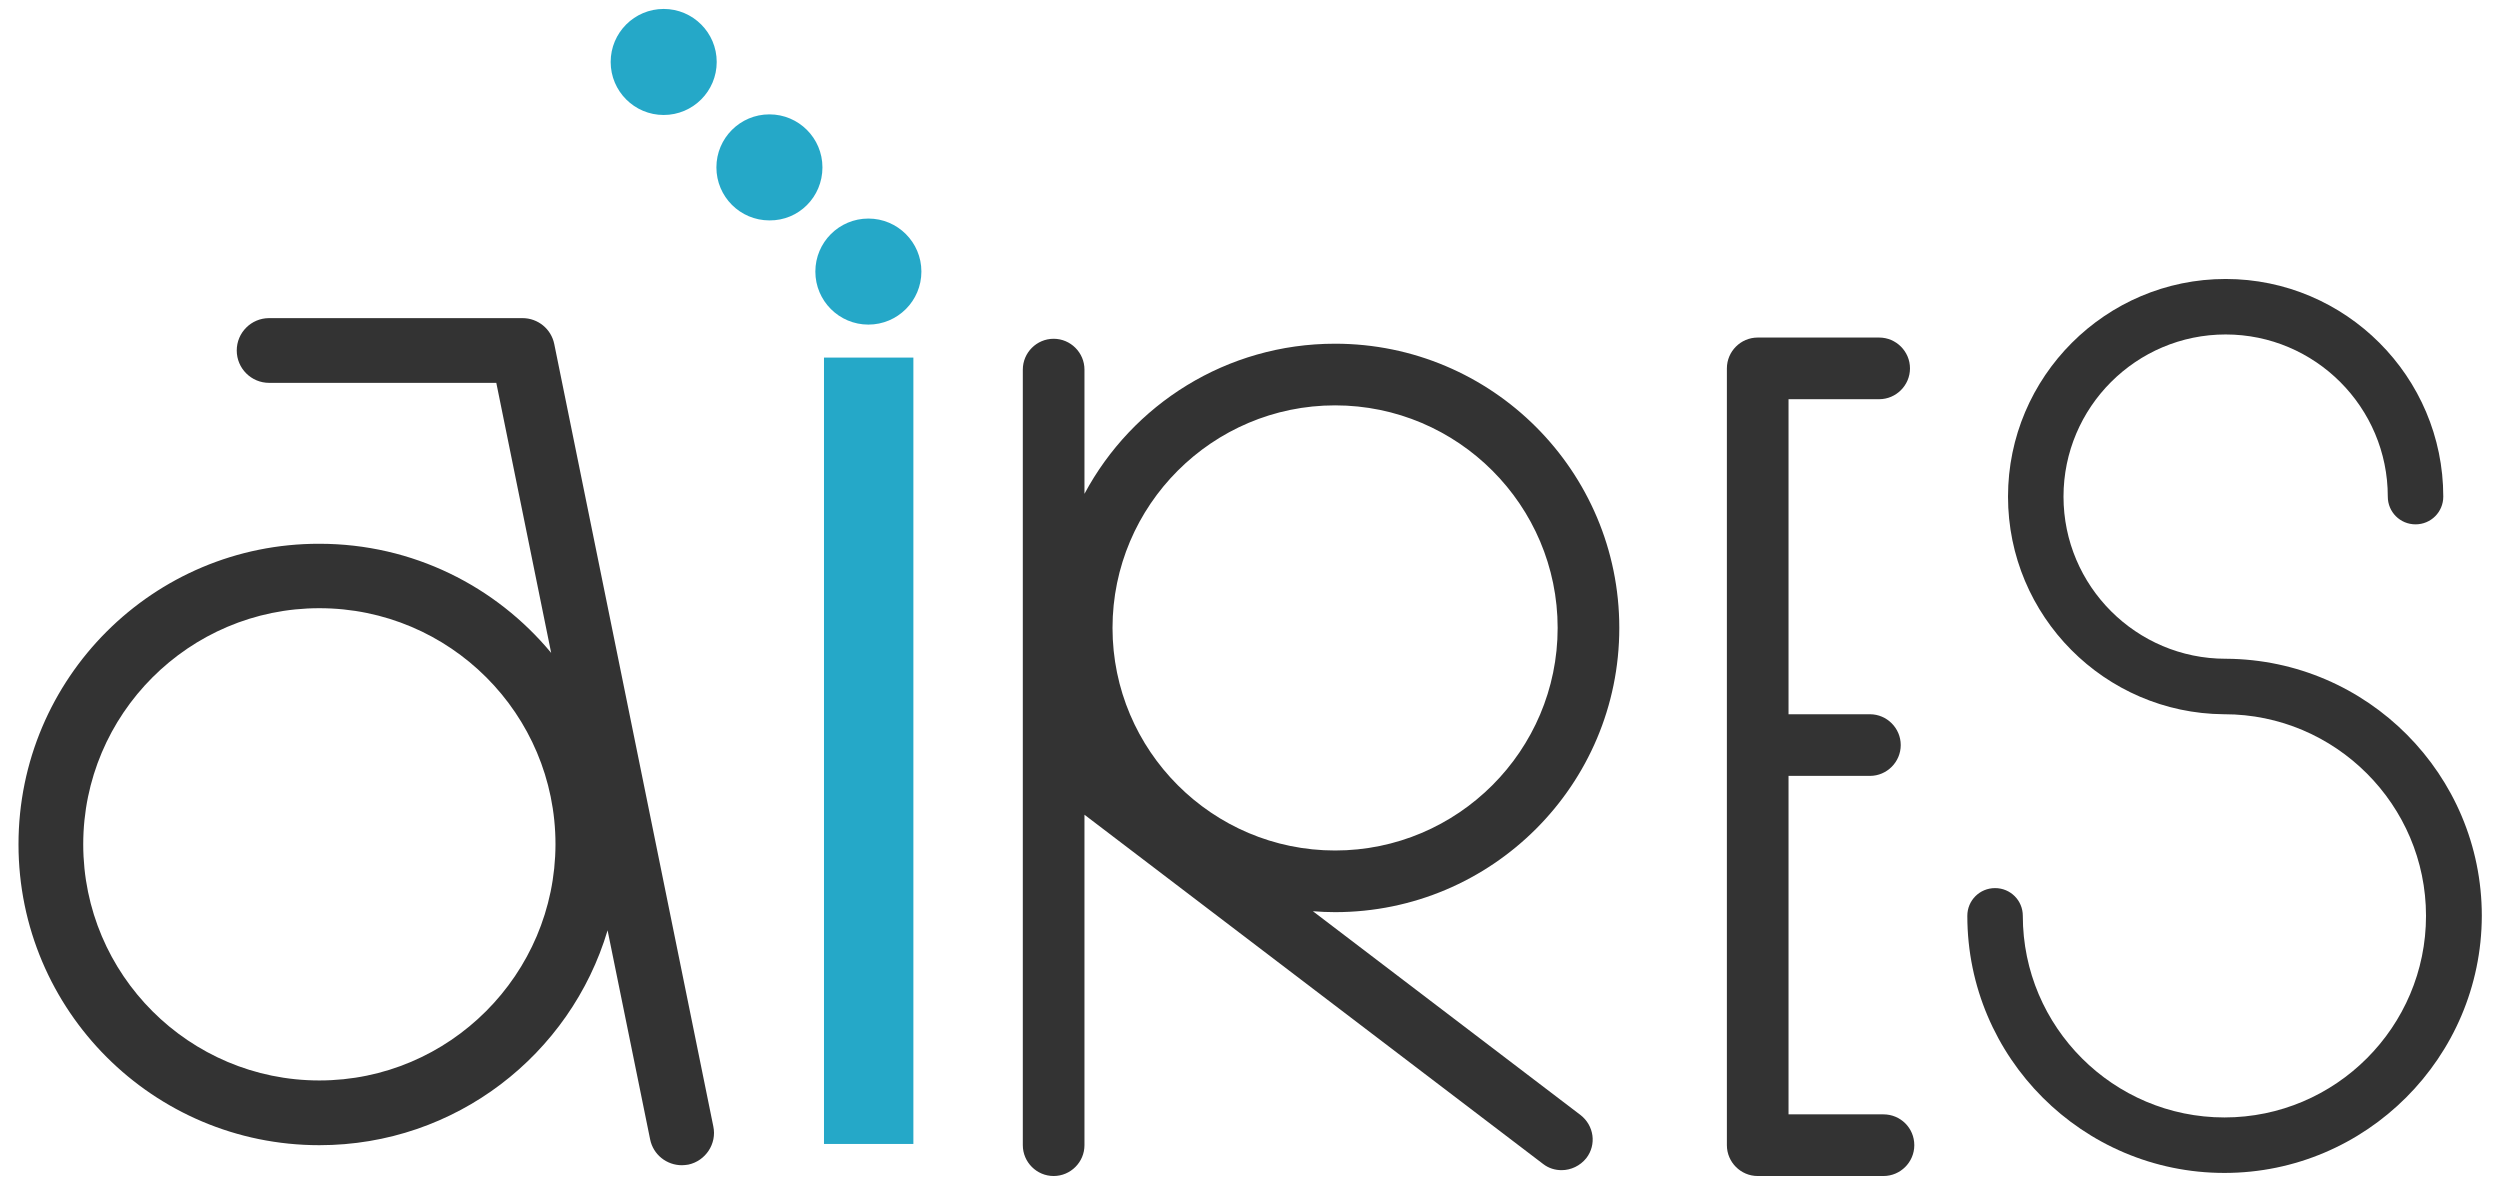 <?xml version="1.0" encoding="UTF-8"?>
<svg xmlns="http://www.w3.org/2000/svg" xmlns:xlink="http://www.w3.org/1999/xlink" version="1.1" id="Layer_1" x="0px" y="0px" viewBox="0 0 811 384.3" style="enable-background:new 0 0 811 384.3;" xml:space="preserve">
<style type="text/css">
	.st0{fill:#333333;}
	.st1{fill:#25A8C8;}
</style>
<g>
	<path class="st0" d="M231.4,365.4l-51.6-253.8c-1-4.9-5.3-8.4-10.3-8.4H87.3c-5.8,0-10.5,4.7-10.5,10.5c0,5.8,4.7,10.5,10.5,10.5   H161l17.8,87.6c-17.9-21.6-44.9-35.4-75.2-35.4C49.7,176.3,6,220,6,273.9c0,53.9,43.7,97.6,97.6,97.6c44.2,0,81.5-29.4,93.5-69.7   l13.8,67.8c1,5,5.4,8.4,10.3,8.4c0.7,0,1.4-0.1,2.1-0.2C228.9,376.6,232.6,371,231.4,365.4 M103.6,350.5   c-42.2,0-76.6-34.3-76.6-76.6c0-42.2,34.3-76.6,76.6-76.6s76.6,34.3,76.6,76.6C180.1,316.1,145.8,350.5,103.6,350.5"></path>
	<path class="st0" d="M721.6,380.5c-46,0-83.4-37.4-83.4-83.4c0-5,4-9,9-9c5,0,9,4,9,9c0,36.1,29.4,65.4,65.4,65.4   c36.1,0,65.4-29.4,65.4-65.4s-29.4-65.4-65.4-65.4c-0.1,0-0.1,0-0.2,0c-38.6-0.3-70-31.8-70-70.6c0-38.9,31.7-70.6,70.6-70.6   c38.9,0,70.6,31.7,70.6,70.6c0,5-4,9-9,9s-9-4-9-9c0-29-23.6-52.6-52.6-52.6c-29,0-52.6,23.6-52.6,52.6c0,29,23.6,52.6,52.6,52.6   c0.1,0,0.1,0,0.2,0c45.8,0.3,82.9,37.6,82.9,83.4C805,343,767.6,380.5,721.6,380.5"></path>
	<rect x="267.3" y="116" class="st1" width="29" height="255.1"></rect>
	<path class="st0" d="M611,361.5h-30.8V251.7h26.4c5.5,0,10-4.5,10-10c0-5.5-4.5-10-10-10h-26.4V129.5h29.4c5.5,0,10-4.5,10-10   s-4.5-10-10-10h-39.4c-5.5,0-10,4.5-10,10v252c0,5.5,4.5,10,10,10H611c5.5,0,10-4.5,10-10C621,365.9,616.5,361.5,611,361.5z"></path>
	<path class="st0" d="M512.7,361.7l-86.8-66.1c2.4,0.2,4.8,0.3,7.2,0.3c50.9,0,92.2-41.3,92.2-92.2s-41.3-92.2-92.2-92.2   c-35.2,0-65.8,19.7-81.3,48.7v-40.3c0-5.5-4.5-10-10-10s-10,4.5-10,10v251.6c0,5.5,4.5,10,10,10s10-4.5,10-10V264.3l148.8,113.3   c1.8,1.4,3.9,2,6,2c3,0,6-1.4,8-3.9C518,371.3,517.1,365.1,512.7,361.7 M433.1,131.5c39.8,0,72.2,32.4,72.2,72.2   c0,39.8-32.4,72.2-72.2,72.2c-39.8,0-72.2-32.4-72.2-72.2C360.9,163.9,393.3,131.5,433.1,131.5"></path>
	<path class="st1" d="M298.9,88.1c0-9.5-7.7-17.2-17.2-17.2c-9.5,0-17.2,7.7-17.2,17.2c0,9.5,7.7,17.2,17.2,17.2   C291.2,105.3,298.9,97.6,298.9,88.1"></path>
	<path class="st1" d="M266.8,54.3c0-9.5-7.7-17.2-17.2-17.2c-9.5,0-17.2,7.7-17.2,17.2c0,9.5,7.7,17.2,17.2,17.2   C259.1,71.6,266.8,63.9,266.8,54.3"></path>
	<path class="st1" d="M232.5,20.1c0-9.5-7.7-17.2-17.2-17.2c-9.5,0-17.2,7.7-17.2,17.2c0,9.5,7.7,17.2,17.2,17.2   C224.8,37.3,232.5,29.6,232.5,20.1"></path>
</g>
</svg>
